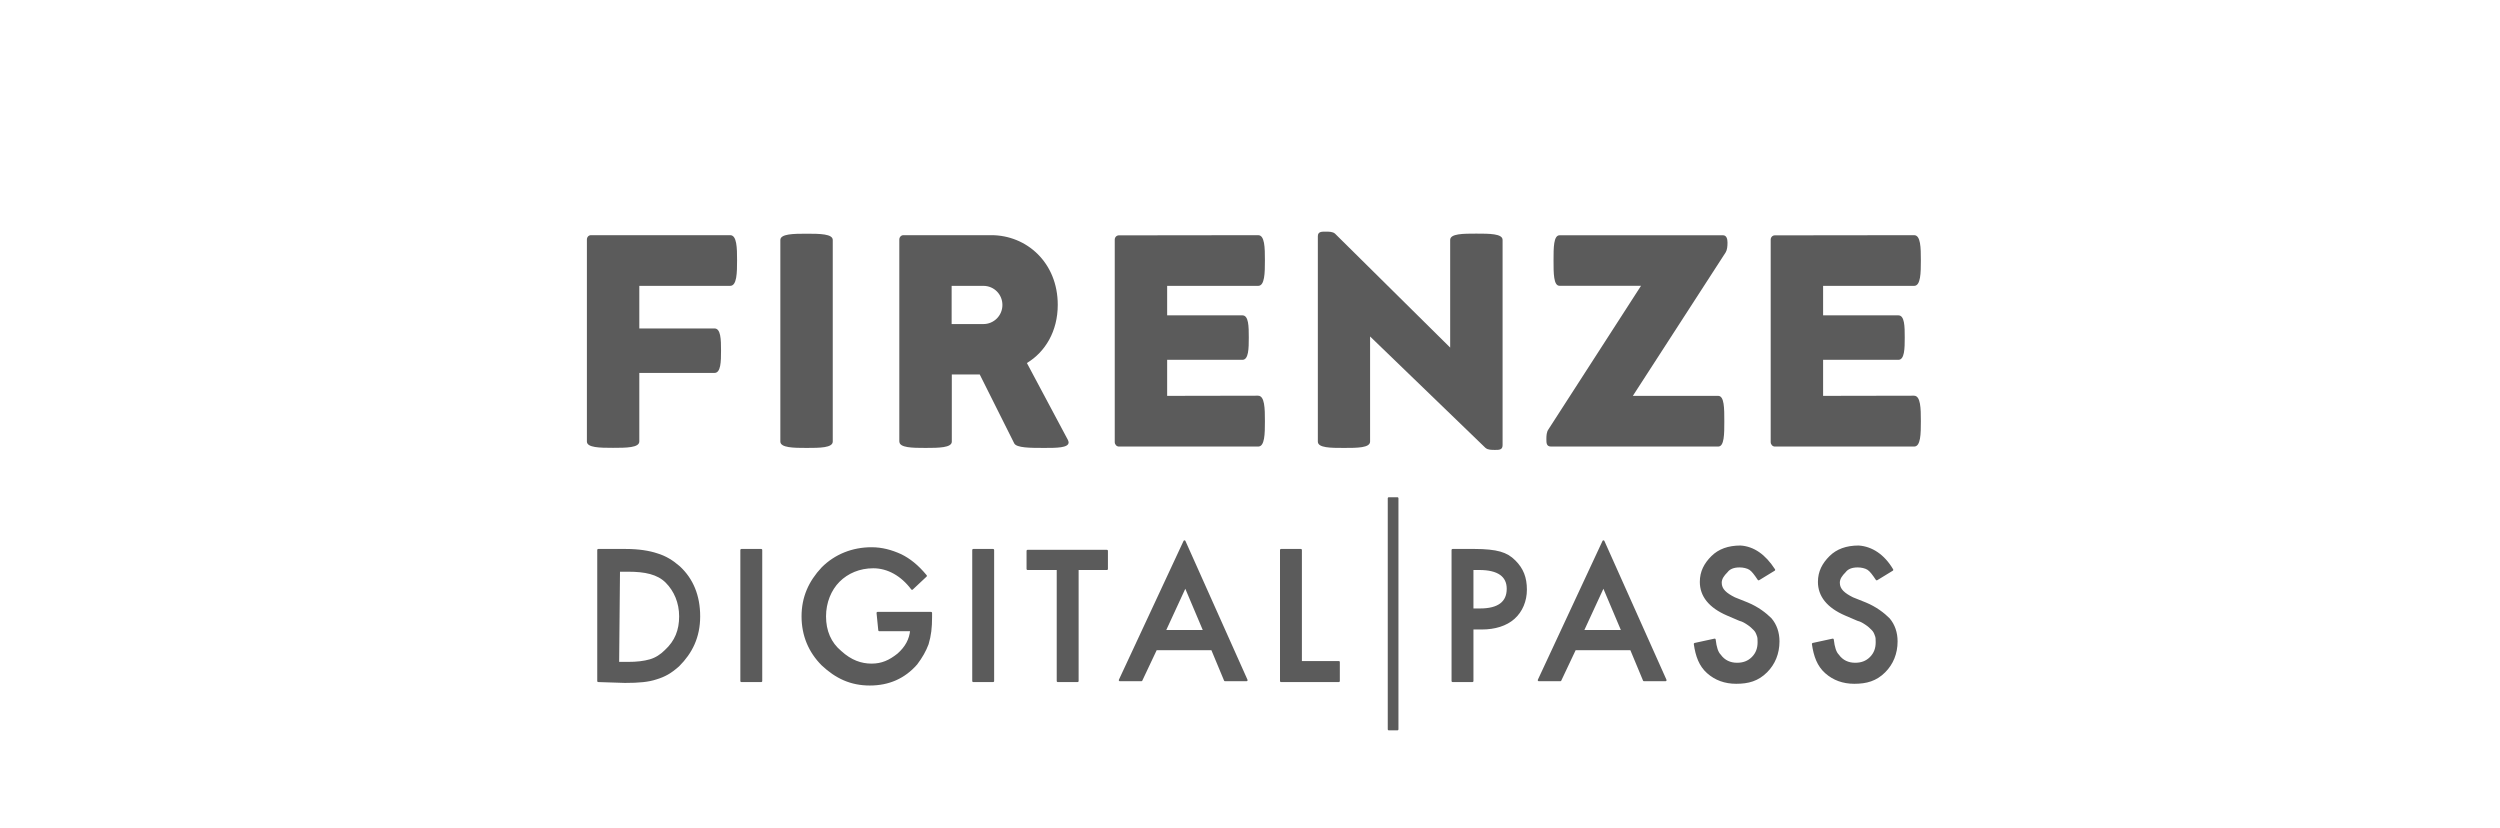 <?xml version="1.0" encoding="UTF-8"?><svg id="Calque_1" xmlns="http://www.w3.org/2000/svg" viewBox="0 0 290 96"><defs><style>.cls-1,.cls-2{fill:#5b5b5b;}.cls-2{stroke:#5b5b5b;stroke-linecap:round;stroke-linejoin:round;stroke-width:.24px;}</style></defs><path class="cls-2" d="m69.4,79v-15.2h3.2c1.5,0,2.7.2,3.6.5,1,.3,1.8.8,2.6,1.5,1.5,1.4,2.3,3.3,2.3,5.7s-.9,4.2-2.4,5.7c-.9.8-1.6,1.2-2.6,1.5-.9.3-2,.4-3.6.4l-3.1-.1h0Zm2.3-2.1h1.1c1.1,0,1.9-.1,2.6-.3.7-.2,1.3-.6,1.8-1.1,1.2-1.1,1.7-2.4,1.7-4s-.6-3-1.6-4-2.5-1.3-4.4-1.3h-1.1l-.1,10.7h0Z"/><path class="cls-2" d="m88.3,63.8v15.2h-2.3v-15.2h2.3Z"/><path class="cls-2" d="m101.8,71.1h6.2v.5c0,1.2-.1,2.1-.4,3.1-.3.8-.7,1.5-1.3,2.3-1.4,1.6-3.2,2.4-5.4,2.4s-3.9-.8-5.5-2.3c-1.5-1.5-2.3-3.4-2.3-5.6s.8-4,2.3-5.6c1.5-1.5,3.5-2.3,5.7-2.3,1.2,0,2.3.3,3.4.8,1,.5,1.9,1.2,2.9,2.4l-1.6,1.5c-1.2-1.6-2.8-2.5-4.5-2.5-1.6,0-3,.6-4,1.6s-1.6,2.5-1.6,4.1c0,1.7.6,3.1,1.8,4.1,1.2,1.1,2.4,1.5,3.6,1.5s2.1-.4,3.1-1.2c.9-.8,1.4-1.7,1.5-2.8h-3.7l-.2-2h0Z"/><path class="cls-2" d="m115.2,63.8v15.2h-2.3v-15.2h2.3Z"/><path class="cls-2" d="m125,66v13h-2.3v-13h-3.5v-2.1h9.2v2.1h-3.4Z"/><path class="cls-2" d="m140.6,75.3h-6.5l-1.7,3.6h-2.5l7.5-16.1,7.2,16.1h-2.5l-1.5-3.6Zm-.9-2.1l-2.2-5.2-2.4,5.2h4.6Z"/><path class="cls-2" d="m150.9,63.8v13h4.4v2.2h-6.7v-15.2h2.3Z"/><path class="cls-2" d="m161.1,57.8h1v26.8h-1v-26.8Z"/><path class="cls-2" d="m170.8,72.8v6.2h-2.3v-15.2h2.6c1.2,0,2.2.1,2.9.3s1.2.5,1.7,1c.9.9,1.3,1.9,1.3,3.3,0,1.3-.5,2.5-1.4,3.3s-2.2,1.2-3.7,1.2h-1.1v-.1Zm0-2.1h.9c2.1,0,3.2-.8,3.2-2.4,0-1.5-1.1-2.3-3.3-2.3h-.8v4.7h0Z"/><path class="cls-2" d="m189.2,75.3h-6.5l-1.7,3.6h-2.5l7.5-16.1,7.2,16.1h-2.5l-1.5-3.6Zm-1-2.1l-2.2-5.2-2.4,5.2h4.6Z"/><path class="cls-2" d="m205.8,66.1l-1.8,1.1c-.4-.6-.7-1-1-1.2s-.8-.3-1.2-.3c-.7,0-1.2.2-1.5.6-.4.4-.7.8-.7,1.3,0,.8.6,1.3,1.6,1.8l1.5.6c1.2.5,2.1,1.2,2.7,1.8.6.7.9,1.6.9,2.6,0,1.4-.5,2.6-1.4,3.5-1,1-2.1,1.3-3.5,1.3-1.3,0-2.4-.4-3.3-1.2-.9-.8-1.3-1.9-1.5-3.3l2.3-.5c.1.9.3,1.5.6,1.8.5.7,1.2,1,2,1,.7,0,1.3-.2,1.8-.7s.7-1.1.7-1.8c0-.3,0-.6-.1-.8-.1-.3-.2-.5-.4-.7s-.4-.4-.7-.6-.6-.4-1-.5l-1.4-.6c-2.1-.9-3.1-2.2-3.1-3.8,0-1.2.5-2.1,1.3-2.9s1.9-1.2,3.3-1.2c1.5.1,2.8,1,3.9,2.7Z"/><path class="cls-2" d="m219.5,66.1l-1.8,1.1c-.4-.6-.7-1-1-1.2s-.8-.3-1.2-.3c-.7,0-1.2.2-1.5.6-.4.4-.7.8-.7,1.3,0,.8.6,1.3,1.6,1.8l1.5.6c1.2.5,2.1,1.2,2.7,1.8.6.7.9,1.6.9,2.6,0,1.4-.5,2.6-1.4,3.5-1,1-2.1,1.3-3.5,1.3-1.3,0-2.4-.4-3.3-1.2-.9-.8-1.3-1.9-1.5-3.3l2.3-.5c.1.9.3,1.5.6,1.8.5.7,1.2,1,2,1,.7,0,1.3-.2,1.8-.7s.7-1.1.7-1.8c0-.3,0-.6-.1-.8-.1-.3-.2-.5-.4-.7s-.4-.4-.7-.6-.6-.4-1-.5l-1.4-.6c-2.1-.9-3.1-2.2-3.1-3.8,0-1.2.5-2.1,1.3-2.9s1.9-1.2,3.3-1.2c1.5.1,2.9,1,3.9,2.7Z"/><path class="cls-1" d="m68.08,51.23v-23.44c0-.28.19-.51.48-.51h16.14c.78,0,.8,1.47.8,2.92s-.02,2.96-.8,2.96h-10.54v4.94h8.72c.74,0,.76,1.29.76,2.57s-.02,2.59-.76,2.59h-8.72v7.95c0,.73-1.52.74-3.05.74s-3.03-.02-3.03-.73Z"/><path class="cls-1" d="m90.52,51.22v-23.38c0-.71,1.51-.73,3.05-.73s3.03.02,3.03.73v23.38c0,.73-1.51.74-3.03.74s-3.05-.02-3.05-.74Z"/><path class="cls-1" d="m104.32,51.23v-23.44c0-.28.21-.51.48-.51h10.19c4.09,0,7.71,3.17,7.71,8.08,0,3.06-1.45,5.47-3.58,6.75l4.75,8.91c.05.11.09.21.09.3,0,.64-1.42.64-2.82.64-1.61,0-3.22,0-3.49-.53l-4-7.99h-3.24v7.79c0,.71-1.52.73-3.05.73s-3.03-.02-3.03-.73Zm11.96-15.86c0-1.22-.97-2.21-2.2-2.21h-3.69v4.43h3.69c1.22,0,2.2-.99,2.2-2.21Z"/><path class="cls-1" d="m129.31,51.29v-23.49c0-.28.21-.5.48-.5l16.16-.02c.76,0,.78,1.45.78,2.92s-.02,2.96-.78,2.96h-10.56v3.42h8.73c.73,0,.74,1.29.74,2.57s-.02,2.59-.74,2.59h-8.73v4.18l10.54-.02c.78,0,.8,1.47.8,2.96s-.02,2.94-.78,2.94h-16.16c-.27,0-.48-.25-.48-.51Z"/><path class="cls-1" d="m172.32,51.96l-13.39-12.93v12.19c0,.74-1.51.74-3.03.74s-3.03,0-3.03-.73v-23.83c0-.53.43-.53.87-.53s.85,0,1.12.23l13.36,13.22v-12.49c0-.73,1.51-.73,3.03-.73s3.05,0,3.05.73v23.81c0,.55-.41.55-.85.55s-.87,0-1.12-.23Z"/><path class="cls-1" d="m179.38,50.95c0-.41.02-.83.23-1.13l10.75-16.67h-9.46c-.69,0-.69-1.45-.69-2.94s0-2.92.71-2.92h18.94c.42,0,.53.43.53.85s-.04.85-.21,1.13l-10.77,16.65h9.9c.71,0,.71,1.45.71,2.94s0,2.94-.71,2.94h-19.38c-.55,0-.55-.42-.55-.85Z"/><path class="cls-1" d="m205.4,51.29v-23.49c0-.28.21-.5.48-.5l16.16-.02c.76,0,.78,1.45.78,2.92s-.02,2.96-.78,2.96h-10.56v3.42h8.73c.73,0,.74,1.29.74,2.57s-.02,2.59-.74,2.59h-8.73v4.18l10.54-.02c.78,0,.8,1.47.8,2.96s-.02,2.94-.78,2.94h-16.16c-.27,0-.48-.25-.48-.51Z"/></svg>